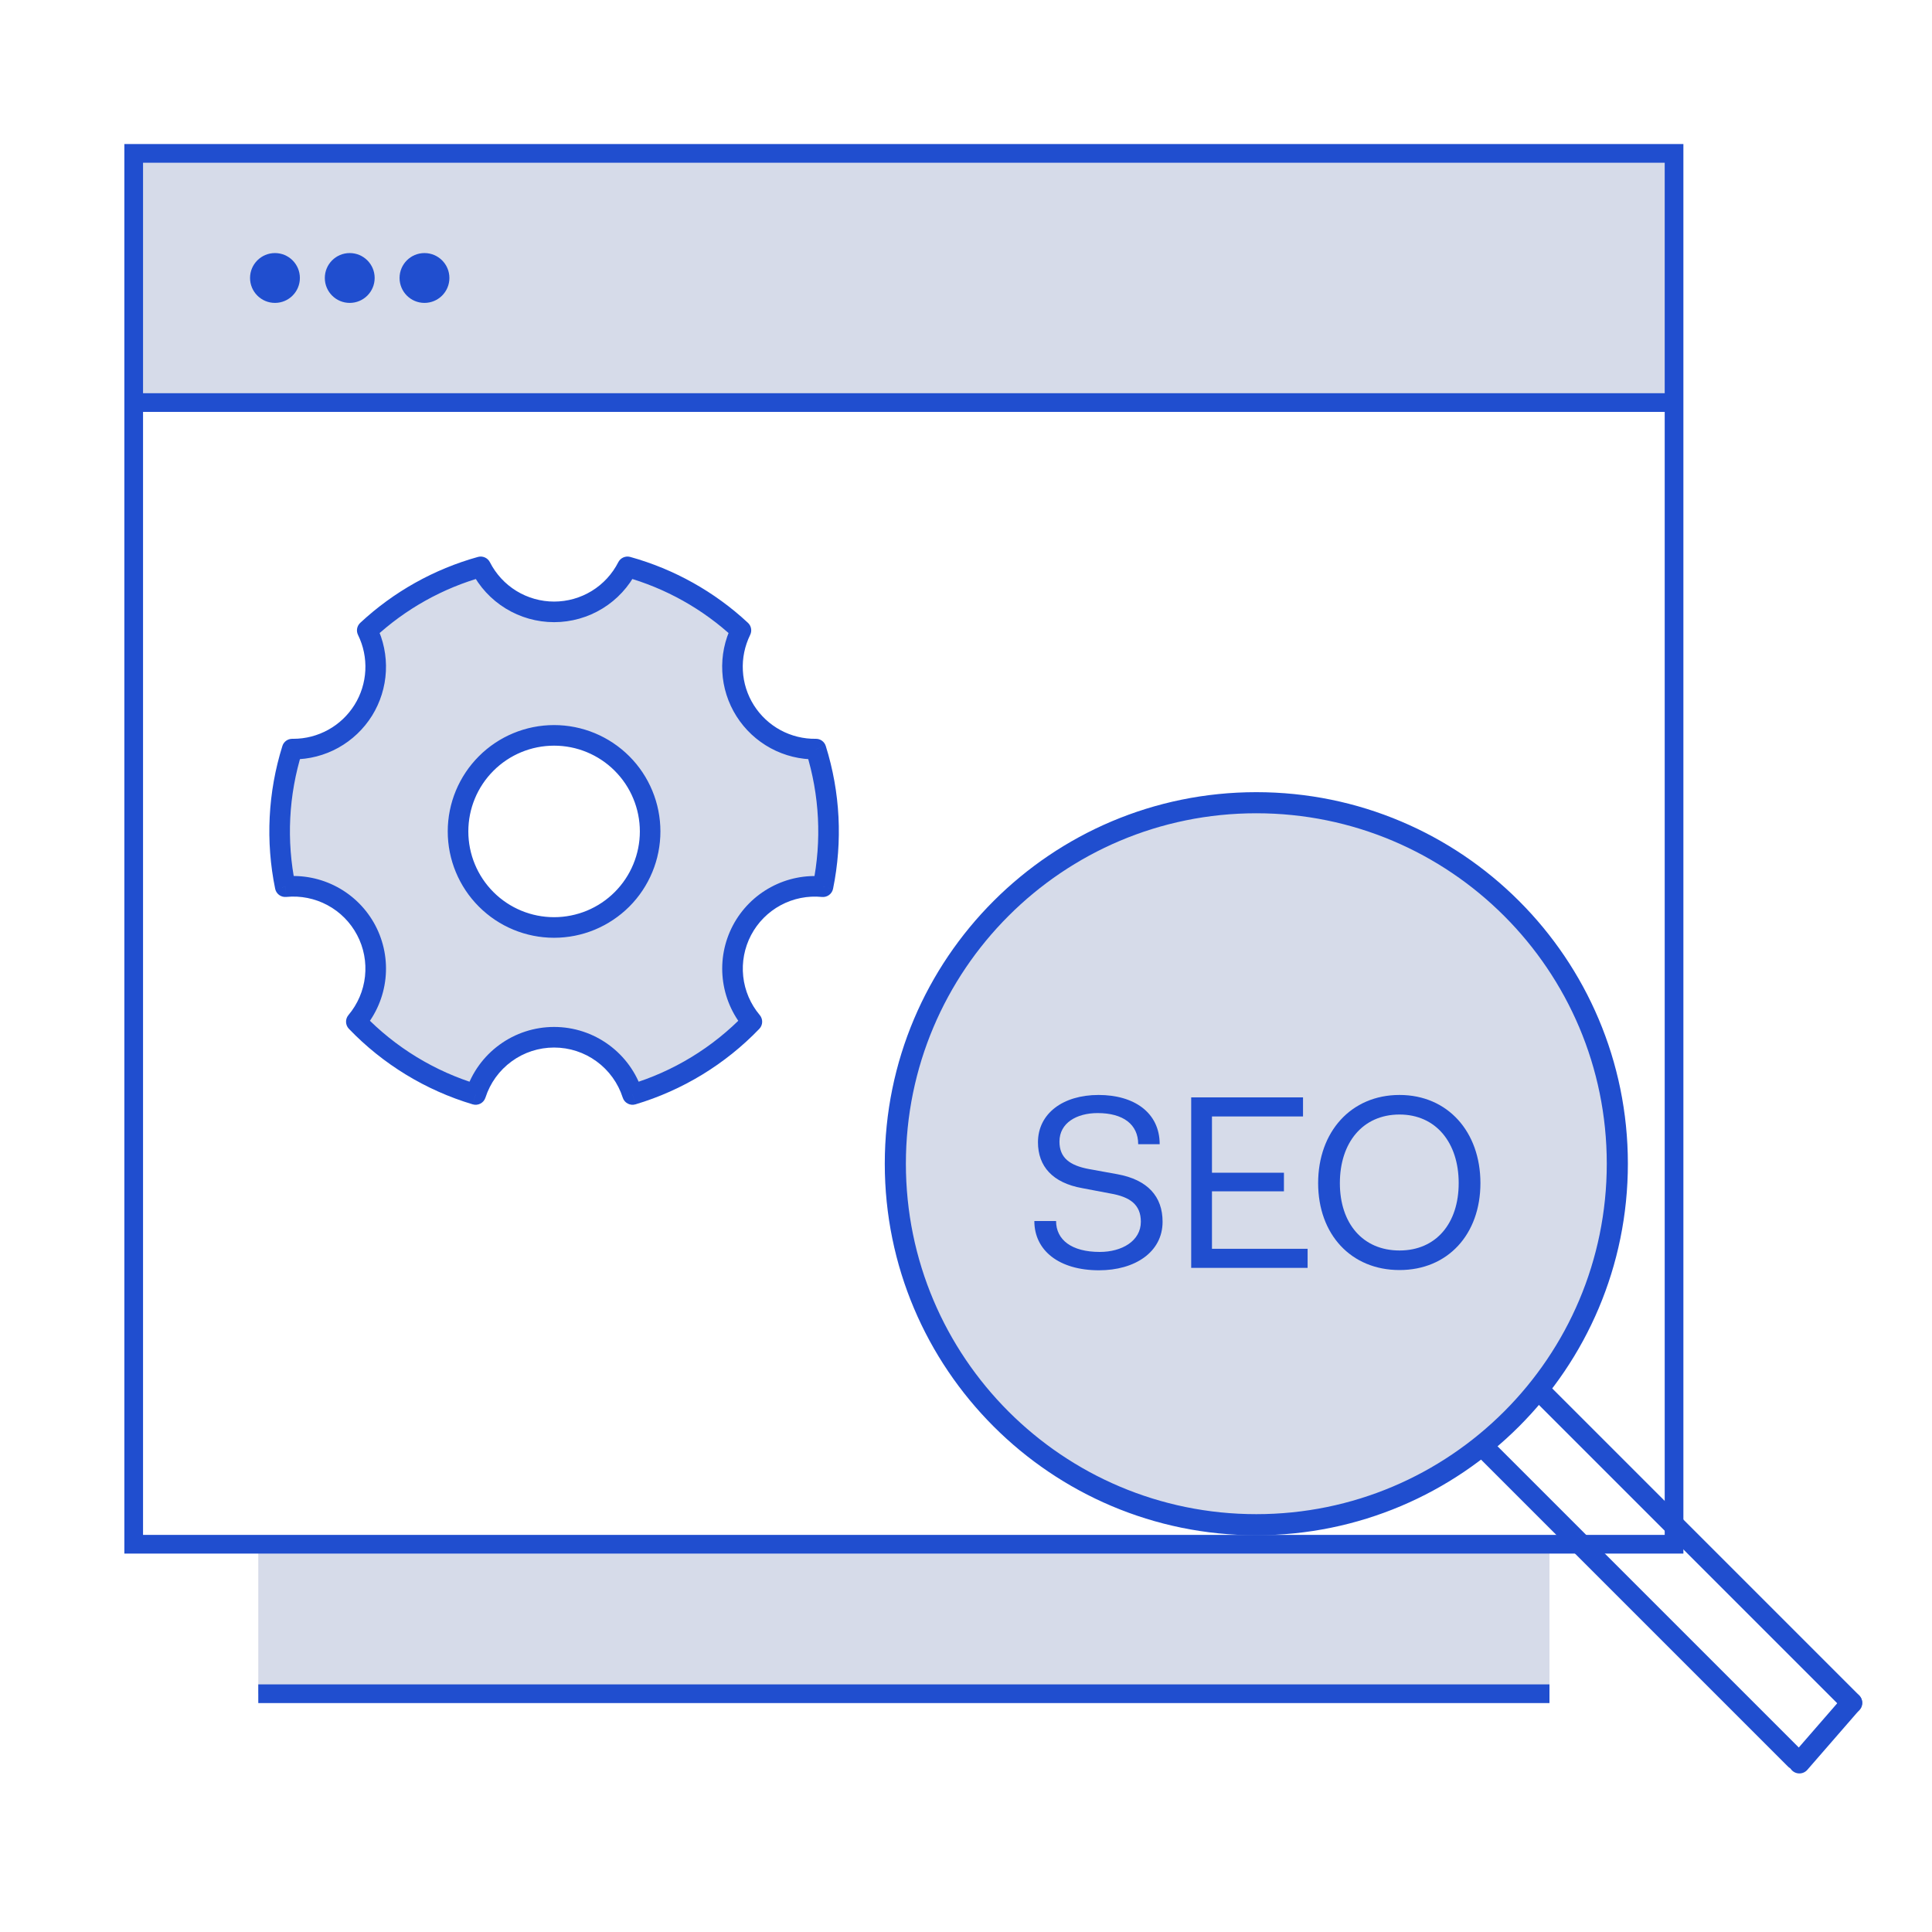 <svg width="64" height="64" viewBox="0 0 64 64" fill="none" xmlns="http://www.w3.org/2000/svg">
<g clip-path="url(#clip0_1122_1833)">
<g clip-path="url(#clip1_1122_1833)">
<path fill-rule="evenodd" clip-rule="evenodd" d="M4.429 5.081H55.455V13.335H4.429V5.081ZM8.556 51.155H51.328V56.107H8.556V51.155Z" fill="#D6DBE9"/>
<path d="M51.328 56.107H8.556M4.429 13.335H55.455M4.429 5.081H55.455V51.155H4.429V5.081Z" stroke="#204ECF" stroke-width="0.619"/>
<path d="M9.109 10.034C9.564 10.034 9.934 9.664 9.934 9.208C9.934 8.753 9.564 8.383 9.109 8.383C8.653 8.383 8.283 8.753 8.283 9.208C8.283 9.664 8.653 10.034 9.109 10.034Z" fill="#204ECF"/>
<path d="M14.061 10.034C14.517 10.034 14.887 9.664 14.887 9.208C14.887 8.753 14.517 8.383 14.061 8.383C13.605 8.383 13.236 8.753 13.236 9.208C13.236 9.664 13.605 10.034 14.061 10.034Z" fill="#204ECF"/>
<path d="M11.585 10.034C12.041 10.034 12.411 9.664 12.411 9.208C12.411 8.753 12.041 8.383 11.585 8.383C11.129 8.383 10.76 8.753 10.76 9.208C10.76 9.664 11.129 10.034 11.585 10.034Z" fill="#204ECF"/>
<path fill-rule="evenodd" clip-rule="evenodd" d="M11.804 33.845C12.891 34.976 14.253 35.807 15.757 36.256C15.933 35.705 16.28 35.225 16.747 34.884C17.214 34.543 17.777 34.36 18.355 34.36C18.933 34.36 19.496 34.543 19.963 34.884C20.43 35.225 20.777 35.705 20.953 36.256C22.457 35.807 23.819 34.977 24.907 33.846C24.557 33.431 24.339 32.921 24.281 32.382C24.222 31.842 24.326 31.297 24.579 30.817C24.832 30.337 25.222 29.943 25.7 29.686C26.178 29.429 26.722 29.32 27.262 29.374C27.572 27.859 27.492 26.29 27.03 24.814C26.563 24.821 26.102 24.708 25.692 24.486C25.281 24.263 24.935 23.939 24.685 23.544C24.436 23.15 24.292 22.698 24.267 22.231C24.242 21.765 24.338 21.3 24.544 20.882C23.479 19.889 22.189 19.167 20.786 18.778C20.558 19.227 20.21 19.603 19.781 19.866C19.352 20.13 18.858 20.269 18.355 20.269C17.852 20.269 17.358 20.13 16.929 19.866C16.5 19.603 16.152 19.227 15.924 18.778C14.521 19.168 13.231 19.89 12.166 20.883C12.37 21.298 12.466 21.759 12.443 22.222C12.42 22.685 12.279 23.135 12.034 23.528C11.789 23.922 11.448 24.246 11.043 24.471C10.638 24.697 10.182 24.814 9.718 24.814H9.679C9.218 26.29 9.139 27.858 9.449 29.373C9.989 29.319 10.533 29.428 11.011 29.685C11.489 29.942 11.879 30.336 12.132 30.816C12.385 31.296 12.489 31.841 12.43 32.381C12.372 32.92 12.154 33.43 11.804 33.845ZM19.572 30.482C19.186 30.642 18.772 30.724 18.355 30.724C17.511 30.724 16.701 30.389 16.105 29.792C15.508 29.195 15.173 28.386 15.173 27.542C15.173 26.698 15.508 25.889 16.105 25.292C16.701 24.695 17.511 24.36 18.355 24.36C18.772 24.36 19.186 24.442 19.572 24.602C19.958 24.762 20.309 24.996 20.605 25.292C20.9 25.587 21.134 25.938 21.294 26.324C21.454 26.71 21.537 27.124 21.537 27.542C21.537 27.96 21.454 28.373 21.294 28.759C21.134 29.146 20.9 29.496 20.605 29.792C20.309 30.087 19.958 30.322 19.572 30.482Z" fill="#D6DBE9"/>
<path d="M15.757 36.256L15.659 36.583C15.837 36.636 16.025 36.537 16.081 36.36L15.757 36.256ZM11.804 33.845L11.543 33.625C11.431 33.758 11.437 33.955 11.558 34.081L11.804 33.845ZM16.747 34.884L16.948 35.16L16.948 35.16L16.747 34.884ZM19.963 34.884L19.762 35.16L19.762 35.16L19.963 34.884ZM20.953 36.256L20.629 36.36C20.685 36.537 20.873 36.636 21.051 36.583L20.953 36.256ZM24.907 33.846L25.153 34.082C25.274 33.956 25.28 33.76 25.168 33.626L24.907 33.846ZM24.281 32.382L23.942 32.418V32.418L24.281 32.382ZM25.7 29.686L25.539 29.386V29.386L25.7 29.686ZM27.262 29.374L27.228 29.713C27.402 29.73 27.561 29.613 27.596 29.442L27.262 29.374ZM27.03 24.814L27.355 24.713C27.31 24.569 27.176 24.471 27.025 24.474L27.03 24.814ZM25.692 24.486L25.529 24.785V24.785L25.692 24.486ZM24.685 23.544L24.973 23.362L24.973 23.362L24.685 23.544ZM24.544 20.882L24.85 21.032C24.917 20.897 24.887 20.735 24.777 20.632L24.544 20.882ZM20.786 18.778L20.877 18.449C20.721 18.406 20.556 18.479 20.482 18.623L20.786 18.778ZM19.781 19.866L19.603 19.576H19.603L19.781 19.866ZM16.929 19.866L16.751 20.157L16.929 19.866ZM15.924 18.778L16.228 18.623C16.154 18.479 15.989 18.406 15.833 18.449L15.924 18.778ZM12.166 20.883L11.933 20.633C11.823 20.736 11.793 20.898 11.86 21.033L12.166 20.883ZM12.443 22.222L12.102 22.206L12.443 22.222ZM12.034 23.528L11.745 23.348V23.348L12.034 23.528ZM11.043 24.471L11.208 24.77L11.208 24.77L11.043 24.471ZM9.718 24.814L9.718 24.474H9.718V24.814ZM9.679 24.814V24.474C9.53 24.474 9.398 24.57 9.354 24.713L9.679 24.814ZM9.449 29.373L9.115 29.441C9.15 29.613 9.309 29.729 9.483 29.712L9.449 29.373ZM12.132 30.816L11.83 30.975L12.132 30.816ZM12.43 32.381L12.769 32.417V32.417L12.43 32.381ZM19.572 30.482L19.442 30.167V30.167L19.572 30.482ZM19.572 24.602L19.703 24.287L19.572 24.602ZM20.605 25.292L20.363 25.533L20.363 25.533L20.605 25.292ZM21.294 28.759L20.979 28.629V28.629L21.294 28.759ZM20.605 29.792L20.363 29.551H20.363L20.605 29.792ZM15.854 35.929C14.407 35.497 13.096 34.698 12.05 33.609L11.558 34.081C12.686 35.255 14.099 36.117 15.659 36.583L15.854 35.929ZM16.546 34.609C16.02 34.992 15.63 35.532 15.432 36.152L16.081 36.36C16.236 35.878 16.539 35.458 16.948 35.16L16.546 34.609ZM18.355 34.019C17.705 34.019 17.071 34.225 16.546 34.609L16.948 35.16C17.356 34.861 17.849 34.701 18.355 34.701V34.019ZM20.164 34.609C19.639 34.225 19.005 34.019 18.355 34.019V34.701C18.861 34.701 19.354 34.861 19.762 35.16L20.164 34.609ZM21.278 36.152C21.08 35.532 20.69 34.992 20.164 34.609L19.762 35.16C20.171 35.458 20.474 35.878 20.629 36.36L21.278 36.152ZM24.661 33.609C23.614 34.698 22.303 35.498 20.856 35.929L21.051 36.583C22.611 36.117 24.024 35.256 25.153 34.082L24.661 33.609ZM23.942 32.418C24.008 33.025 24.253 33.599 24.646 34.066L25.168 33.626C24.862 33.263 24.671 32.817 24.62 32.345L23.942 32.418ZM24.277 30.658C23.993 31.198 23.876 31.811 23.942 32.418L24.62 32.345C24.569 31.873 24.66 31.396 24.881 30.976L24.277 30.658ZM25.539 29.386C25.001 29.675 24.562 30.118 24.277 30.658L24.881 30.976C25.102 30.556 25.444 30.211 25.862 29.986L25.539 29.386ZM27.296 29.035C26.688 28.974 26.076 29.096 25.539 29.386L25.862 29.986C26.28 29.761 26.756 29.666 27.228 29.713L27.296 29.035ZM26.705 24.916C27.149 26.337 27.226 27.847 26.928 29.305L27.596 29.442C27.917 27.871 27.835 26.243 27.355 24.713L26.705 24.916ZM25.529 24.785C25.991 25.035 26.51 25.163 27.035 25.155L27.025 24.474C26.617 24.48 26.213 24.38 25.854 24.186L25.529 24.785ZM24.397 23.727C24.678 24.171 25.068 24.535 25.529 24.785L25.854 24.186C25.495 23.991 25.192 23.708 24.973 23.362L24.397 23.727ZM23.927 22.249C23.954 22.774 24.116 23.283 24.397 23.727L24.973 23.362C24.755 23.017 24.629 22.621 24.608 22.213L23.927 22.249ZM24.239 20.731C24.006 21.202 23.899 21.725 23.927 22.249L24.608 22.213C24.586 21.805 24.67 21.399 24.85 21.032L24.239 20.731ZM20.695 19.106C22.046 19.481 23.286 20.176 24.312 21.131L24.777 20.632C23.671 19.602 22.333 18.854 20.877 18.449L20.695 19.106ZM19.959 20.157C20.442 19.861 20.833 19.437 21.09 18.932L20.482 18.623C20.282 19.016 19.978 19.346 19.603 19.576L19.959 20.157ZM18.355 20.61C18.921 20.61 19.477 20.453 19.959 20.157L19.603 19.576C19.227 19.806 18.796 19.928 18.355 19.928V20.61ZM16.751 20.157C17.234 20.453 17.789 20.61 18.355 20.61V19.928C17.915 19.928 17.483 19.806 17.107 19.576L16.751 20.157ZM15.62 18.932C15.877 19.437 16.268 19.861 16.751 20.157L17.107 19.576C16.732 19.346 16.428 19.016 16.228 18.623L15.62 18.932ZM12.398 21.132C13.424 20.176 14.665 19.482 16.015 19.106L15.833 18.449C14.377 18.854 13.039 19.603 11.933 20.633L12.398 21.132ZM12.783 22.239C12.809 21.718 12.702 21.2 12.472 20.732L11.86 21.033C12.039 21.397 12.122 21.8 12.102 22.206L12.783 22.239ZM12.324 23.709C12.599 23.266 12.757 22.76 12.783 22.239L12.102 22.206C12.082 22.611 11.959 23.004 11.745 23.348L12.324 23.709ZM11.208 24.77C11.664 24.516 12.048 24.151 12.324 23.709L11.745 23.348C11.53 23.692 11.232 23.977 10.877 24.173L11.208 24.77ZM9.718 25.155C10.24 25.155 10.752 25.023 11.208 24.77L10.877 24.173C10.523 24.37 10.124 24.474 9.718 24.474L9.718 25.155ZM9.679 25.155H9.718V24.474H9.679V25.155ZM9.783 29.304C9.484 27.846 9.561 26.337 10.005 24.916L9.354 24.713C8.875 26.243 8.793 27.87 9.115 29.441L9.783 29.304ZM11.172 29.385C10.635 29.096 10.023 28.973 9.416 29.034L9.483 29.712C9.955 29.665 10.431 29.76 10.849 29.985L11.172 29.385ZM12.434 30.657C12.149 30.117 11.71 29.674 11.172 29.385L10.849 29.985C11.268 30.21 11.609 30.555 11.83 30.975L12.434 30.657ZM12.769 32.417C12.835 31.81 12.718 31.198 12.434 30.657L11.83 30.975C12.052 31.395 12.142 31.872 12.091 32.344L12.769 32.417ZM12.065 34.065C12.458 33.598 12.703 33.024 12.769 32.417L12.091 32.344C12.04 32.816 11.849 33.262 11.543 33.625L12.065 34.065ZM18.355 31.065C18.817 31.065 19.275 30.974 19.703 30.797L19.442 30.167C19.097 30.309 18.728 30.383 18.355 30.383V31.065ZM15.864 30.033C16.524 30.694 17.42 31.065 18.355 31.065V30.383C17.601 30.383 16.878 30.084 16.346 29.551L15.864 30.033ZM14.832 27.542C14.832 28.476 15.203 29.372 15.864 30.033L16.346 29.551C15.813 29.018 15.514 28.295 15.514 27.542H14.832ZM15.864 25.051C15.203 25.712 14.832 26.608 14.832 27.542H15.514C15.514 26.788 15.813 26.066 16.346 25.533L15.864 25.051ZM18.355 24.019C17.42 24.019 16.524 24.39 15.864 25.051L16.346 25.533C16.878 25 17.601 24.701 18.355 24.701V24.019ZM19.703 24.287C19.275 24.11 18.817 24.019 18.355 24.019V24.701C18.728 24.701 19.097 24.774 19.442 24.917L19.703 24.287ZM20.846 25.051C20.518 24.724 20.13 24.464 19.703 24.287L19.442 24.917C19.786 25.06 20.1 25.269 20.363 25.533L20.846 25.051ZM21.609 26.194C21.432 25.766 21.173 25.378 20.846 25.051L20.363 25.533C20.627 25.797 20.837 26.11 20.979 26.455L21.609 26.194ZM21.877 27.542C21.877 27.079 21.786 26.621 21.609 26.194L20.979 26.455C21.122 26.799 21.196 27.169 21.196 27.542H21.877ZM21.609 28.89C21.786 28.463 21.877 28.005 21.877 27.542H21.196C21.196 27.915 21.122 28.284 20.979 28.629L21.609 28.89ZM20.846 30.033C21.173 29.706 21.432 29.317 21.609 28.89L20.979 28.629C20.837 28.974 20.627 29.287 20.363 29.551L20.846 30.033ZM19.703 30.797C20.13 30.619 20.518 30.36 20.846 30.033L20.363 29.551C20.1 29.815 19.786 30.024 19.442 30.167L19.703 30.797Z" fill="#204ECF"/>
</g>
<g clip-path="url(#clip2_1122_1833)">
<path d="M41.617 50.508C48.222 50.508 53.576 45.154 53.576 38.549C53.576 31.945 48.222 26.591 41.617 26.591C35.013 26.591 29.659 31.945 29.659 38.549C29.659 45.154 35.013 50.508 41.617 50.508Z" fill="#D6DBE9" stroke="#204ECF" stroke-width="0.699" stroke-linecap="round" stroke-linejoin="round"/>
<path d="M59.477 58.273L49.227 48.023" stroke="#204ECF" stroke-width="0.699" stroke-linecap="round" stroke-linejoin="round"/>
<path d="M61.341 56.409L51.091 46.159" stroke="#204ECF" stroke-width="0.699" stroke-linecap="round" stroke-linejoin="round"/>
<path d="M61.336 56.409L59.607 58.398" stroke="#204ECF" stroke-width="0.699" stroke-linecap="round" stroke-linejoin="round"/>
<g clip-path="url(#clip3_1122_1833)">
<path d="M38.512 40.472C38.512 39.64 38.024 39.08 37.008 38.896L36.08 38.728C35.432 38.608 35.096 38.352 35.096 37.816C35.096 37.2 35.664 36.872 36.36 36.872C37.208 36.872 37.704 37.248 37.704 37.904H38.416C38.416 36.856 37.568 36.272 36.392 36.272C35.2 36.272 34.384 36.896 34.384 37.84C34.384 38.632 34.864 39.184 35.856 39.36L36.784 39.536C37.432 39.648 37.792 39.904 37.792 40.472C37.792 41.112 37.16 41.472 36.432 41.472C35.488 41.472 34.984 41.064 34.984 40.448H34.264C34.264 41.424 35.08 42.08 36.408 42.08C37.592 42.08 38.512 41.48 38.512 40.472Z" fill="#204ECF"/>
<path d="M40.148 41.368V39.464H42.532V38.848H40.148V36.984H43.164V36.352H39.46V42H43.316V41.368H40.148Z" fill="#204ECF"/>
<path d="M46.361 42.072C47.961 42.072 49.041 40.888 49.041 39.192C49.041 37.496 47.961 36.272 46.361 36.272C44.753 36.272 43.665 37.496 43.665 39.192C43.665 40.888 44.753 42.072 46.361 42.072ZM46.361 41.424C45.145 41.424 44.385 40.528 44.385 39.192C44.385 37.856 45.137 36.92 46.361 36.92C47.569 36.92 48.321 37.856 48.321 39.192C48.321 40.528 47.569 41.424 46.361 41.424Z" fill="#204ECF"/>
</g>
</g>
</g>
<defs>
<clipPath id="clip0_1122_1833">
<rect width="64" height="64" fill="white"/>
</clipPath>
<clipPath id="clip1_1122_1833">
<rect width="52" height="52.825" fill="white" transform="translate(4 4)"/>
</clipPath>
<clipPath id="clip2_1122_1833">
<rect width="41" height="41" fill="white" transform="translate(25 21)"/>
</clipPath>
<clipPath id="clip3_1122_1833">
<rect width="26.091" height="26.091" fill="white" transform="translate(28.727 25.659)"/>
</clipPath>
</defs>
</svg>
